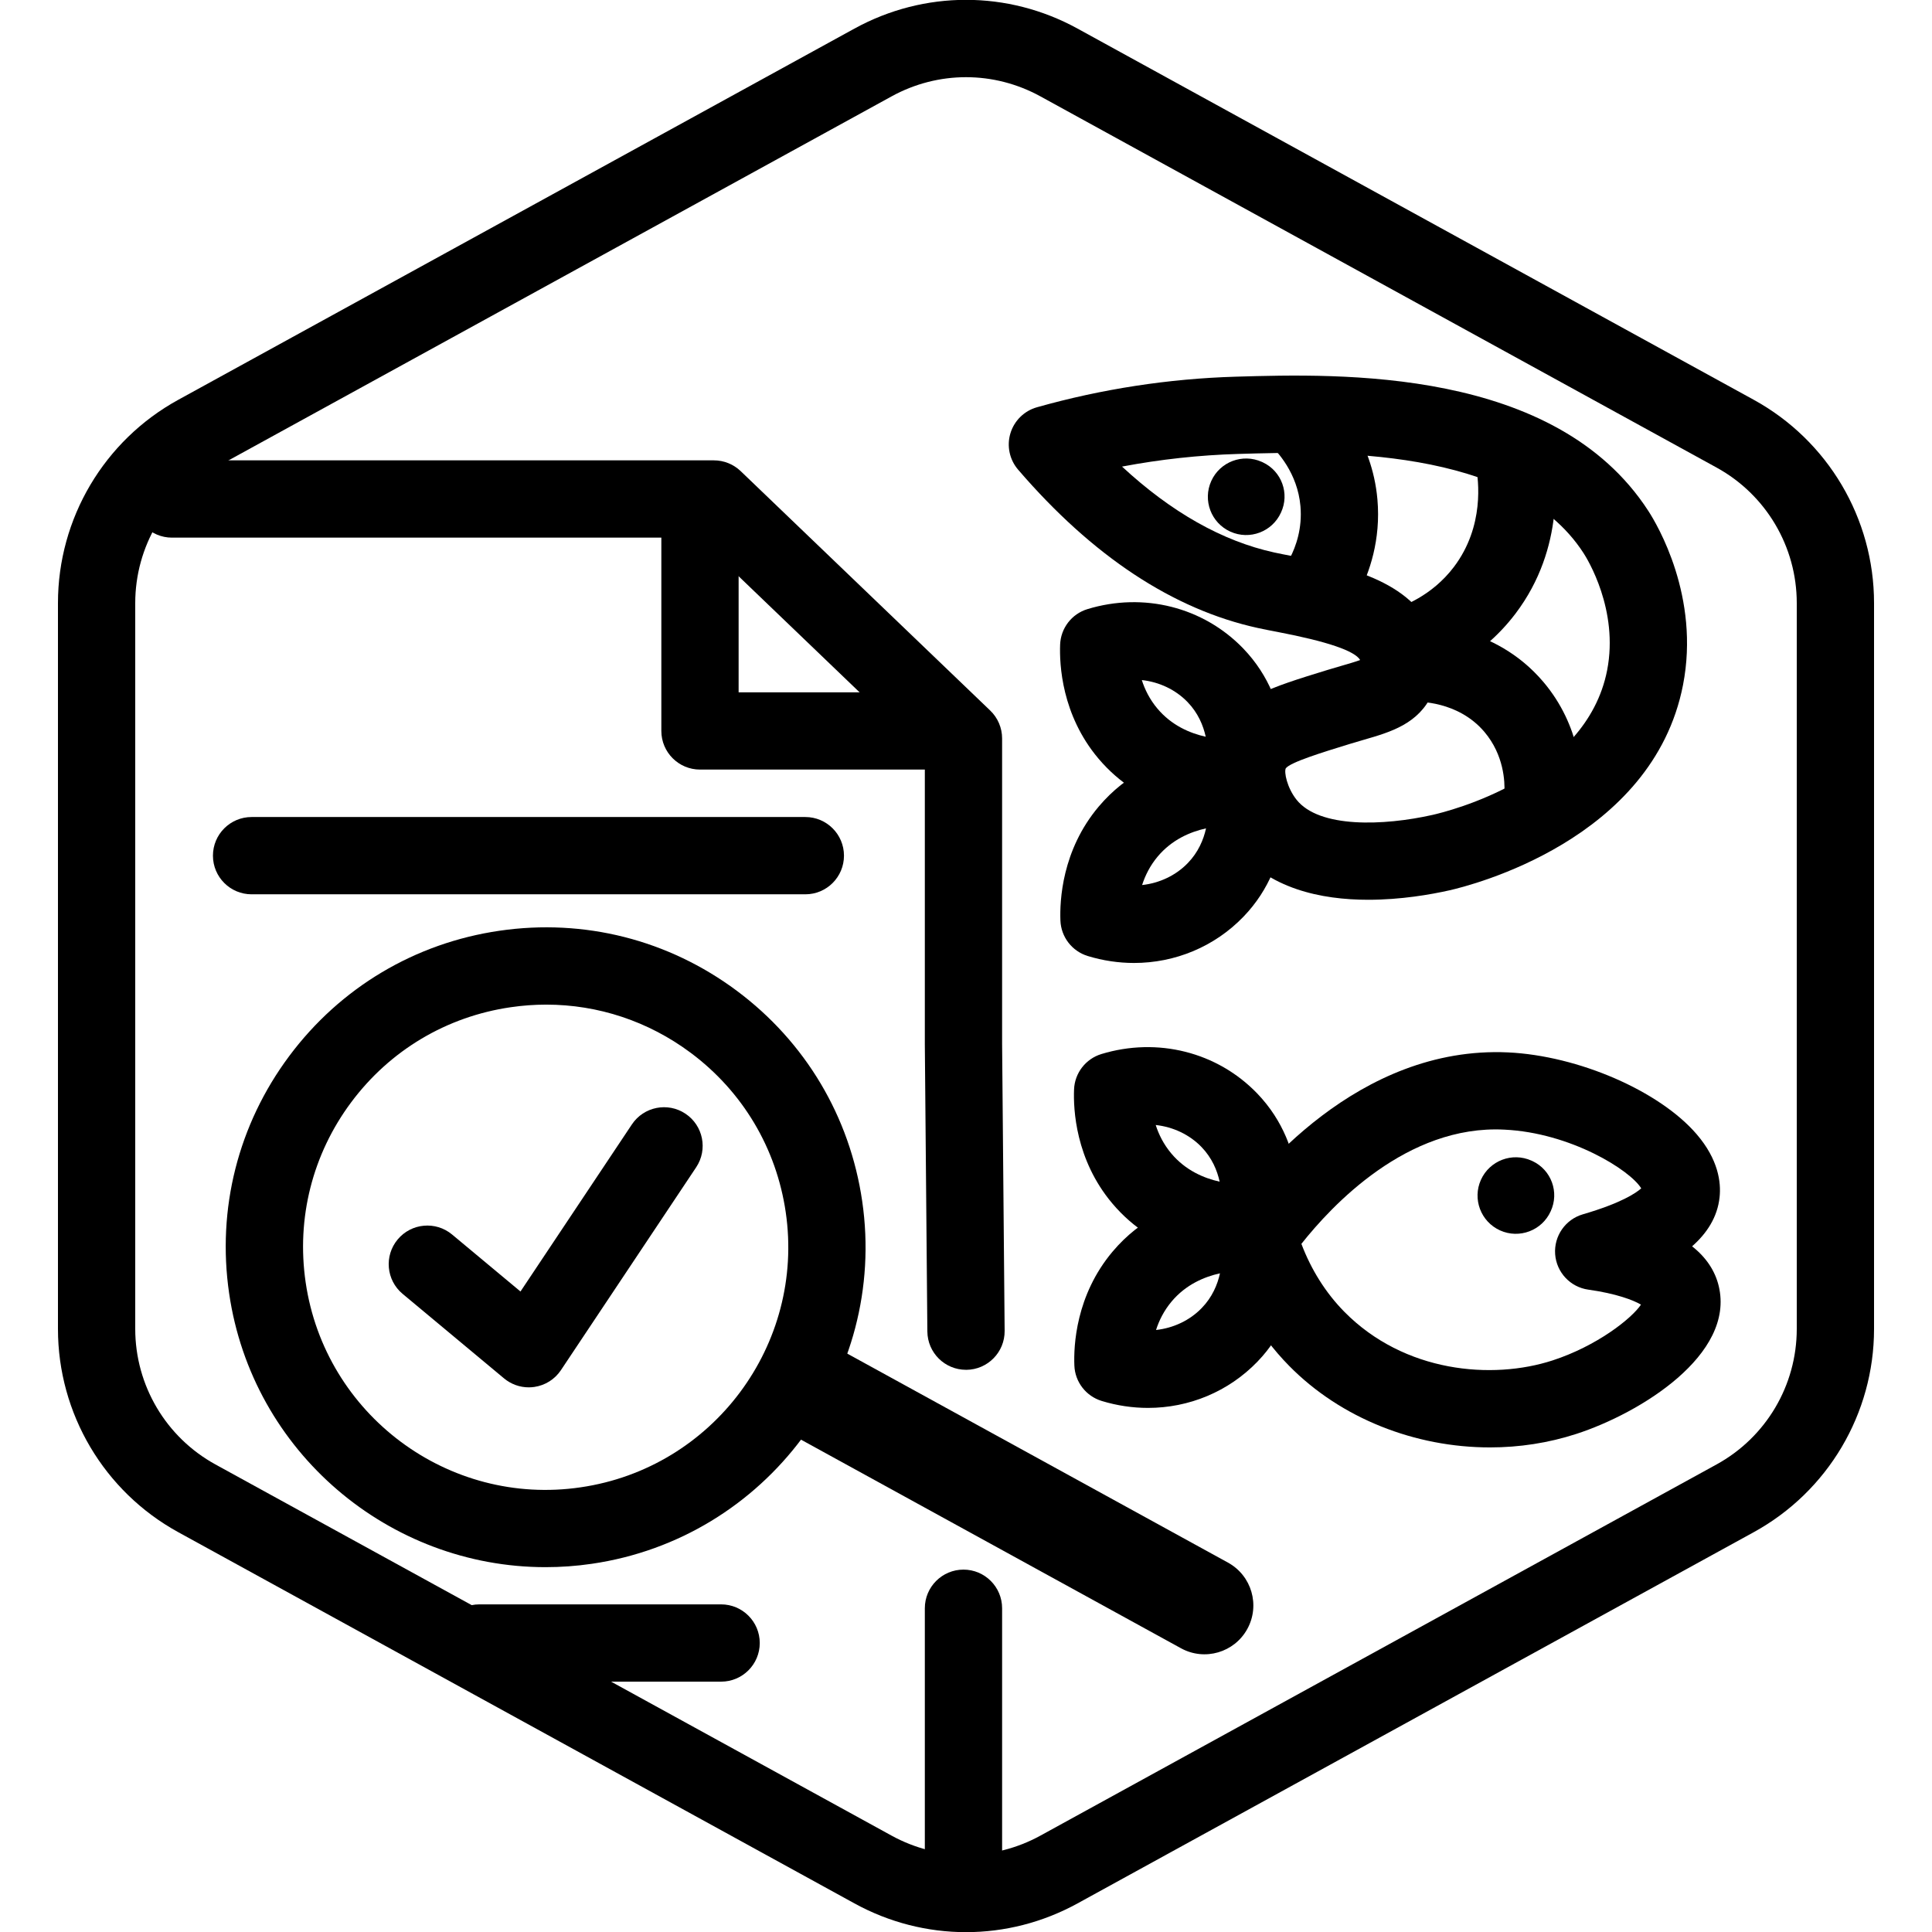 <?xml version="1.0" encoding="UTF-8"?>
<!-- Generator: Adobe Illustrator 27.7.0, SVG Export Plug-In . SVG Version: 6.00 Build 0)  -->
<svg xmlns="http://www.w3.org/2000/svg" xmlns:xlink="http://www.w3.org/1999/xlink" version="1.1" x="0px" y="0px" viewBox="0 0 100 100" xml:space="preserve">
<g id="Warning_x5F_Hexagon" display="none">
	<path display="inline" d="M60.457,91.874l14.907-24.93c0.009-0.016,0.019-0.031,0.029-0.047c1.101-1.785,3.01-2.85,5.107-2.85   s4.006,1.065,5.107,2.85c0.01,0.016,0.019,0.031,0.029,0.047l6.744,11.278c2.881-2.251,4.62-5.713,4.62-9.44V31.217   c0-4.38-2.386-8.41-6.225-10.518L55.774,1.488c-3.615-1.984-7.933-1.984-11.549,0l-35,19.212C5.385,22.807,3,26.838,3,31.217   v37.566c0,4.38,2.385,8.41,6.225,10.517l35,19.211C46.033,99.504,48.017,100,50,100s3.967-0.496,5.775-1.489l3.966-2.177   C59.397,94.831,59.634,93.227,60.457,91.874z"></path>
	<path display="inline" d="M97.119,93.9L82.202,68.95c-0.781-1.267-2.623-1.267-3.405,0L63.881,93.9   c-0.822,1.333,0.137,3.05,1.702,3.05h29.834C96.982,96.95,97.941,95.233,97.119,93.9z M79,78c0-0.828,0.672-1.5,1.5-1.5   S82,77.172,82,78v7c0,0.828-0.672,1.5-1.5,1.5S79,85.828,79,85V78z M80.5,93c-1.105,0-2-0.895-2-2c0-1.105,0.895-2,2-2s2,0.895,2,2   C82.5,92.105,81.605,93,80.5,93z"></path>
</g>
<g id="TopLeft_x5F_Gap_x5F_Hexagon" display="none">
	<path display="inline" fill="none" stroke="#000000" stroke-width="4" stroke-linecap="round" stroke-linejoin="round" d="   M5,32.046v36.74c0,3.65,1.988,7.01,5.188,8.766l35,19.214c2.997,1.645,6.627,1.645,9.625,0l35-19.214   C93.012,75.795,95,72.436,95,68.786V31.214c0-3.65-1.988-7.01-5.188-8.766l-35-19.214c-2.997-1.645-6.627-1.645-9.625,0   L22.009,15.958"></path>
</g>
<g id="TopRight_x5F_Gap_x5F_Hexagon" display="none">
	<path display="inline" fill="none" stroke="#000000" stroke-width="4" stroke-linecap="round" stroke-linejoin="round" d="   M95,32.046v36.74c0,3.65-1.988,7.01-5.188,8.766l-35,19.214c-2.997,1.645-6.627,1.645-9.625,0l-35-19.214   C6.988,75.795,5,72.436,5,68.786V31.214c0-3.65,1.988-7.01,5.188-8.766l35-19.214c2.997-1.645,6.627-1.645,9.625,0l23.178,12.724"></path>
</g>
<g id="BottomRight_x5F_Gap_x5F_Hexagon" display="none">
	<path display="inline" fill="none" stroke="#000000" stroke-width="4" stroke-linecap="round" stroke-linejoin="round" d="   M95,67.954v-36.74c0-3.65-1.988-7.01-5.188-8.766l-35-19.214c-2.997-1.645-6.627-1.645-9.625,0l-35,19.214   C6.988,24.205,5,27.564,5,31.214v37.572c0,3.65,1.988,7.01,5.188,8.766l35,19.214c2.997,1.645,6.627,1.645,9.625,0l23.178-12.724"></path>
</g>
<g id="BottomLeft_x5F_Gap_x5F_Hexagon" display="none">
	<path display="inline" fill="none" stroke="#000000" stroke-width="4" stroke-linecap="round" stroke-linejoin="round" d="   M5,67.954v-36.74c0-3.65,1.988-7.01,5.188-8.766l35-19.214c2.997-1.645,6.627-1.645,9.625,0l35,19.214   C93.012,24.205,95,27.564,95,31.214v37.572c0,3.65-1.988,7.01-5.188,8.766l-35,19.214c-2.997,1.645-6.627,1.645-9.625,0   L22.009,84.042"></path>
</g>
<g id="Cycle_x5F_Hexagon" display="none">
	<path display="inline" fill="none" stroke="#000000" stroke-width="4" stroke-linecap="round" stroke-linejoin="round" d="   M29.983,11.579L10.759,22.133C7.213,24.08,5,27.865,5,31.985v36.031c0,4.119,2.213,7.905,5.759,9.852L45.18,96.764   c3.001,1.648,6.639,1.648,9.64,0l6.156-3.388"></path>
	
		<polyline display="inline" fill="none" stroke="#000000" stroke-width="4" stroke-linecap="round" stroke-linejoin="round" points="   18.4,7.856 29.983,11.579 26.324,23.386  "></polyline>
	<g display="inline">
		<path fill="none" stroke="#000000" stroke-width="4" stroke-linecap="round" stroke-linejoin="round" d="M69.939,88.464    L89.162,77.91c3.546-1.947,5.759-5.732,5.759-9.852V32.028c0-4.119-2.213-7.905-5.759-9.852L54.741,3.279    c-3.001-1.648-6.639-1.648-9.64,0l-6.156,3.388"></path>
		<polyline fill="none" stroke="#000000" stroke-width="4" stroke-linecap="round" stroke-linejoin="round" points="81.521,92.187     69.939,88.464 73.597,76.657   "></polyline>
	</g>
	
		<polyline display="inline" fill="none" stroke="#000000" stroke-width="4" stroke-linecap="round" stroke-linejoin="round" points="   81.521,92.187 69.939,88.464 73.597,76.657  "></polyline>
</g>
<g id="Default_x5F_Hexagon" display="none">
	<g id="Default" display="inline">
		<path fill="none" stroke="#000000" stroke-width="4" stroke-linecap="round" stroke-linejoin="round" d="M95,68.786V31.214    c0-3.65-1.988-7.01-5.188-8.766l-35-19.214c-2.997-1.645-6.627-1.645-9.625,0l-35,19.214C6.988,24.205,5,27.564,5,31.214v37.572    c0,3.65,1.988,7.01,5.188,8.766l35,19.214c2.997,1.645,6.627,1.645,9.625,0l35-19.214C93.012,75.795,95,72.436,95,68.786z"></path>
	</g>
</g>
<g id="Layer_20">
</g>
<g id="_x2D_---SELECT_x5F_HEXAGON_x5F_STYLE----">
</g>
<g id="_x2D_-----------GRID------------" display="none">
</g>
<g id="Your_Icon">
</g>
<g id="_x2D_-------INNER_x5F_ELEMENT--------">
</g>
<g id="Modifier_x5F_Check_1_" display="none">
	<circle display="inline" cx="83" cy="83" r="17"></circle>
	
		<polyline display="inline" fill="none" stroke="#FFFFFF" stroke-width="4" stroke-linecap="round" stroke-linejoin="round" points="   76,84 82,89 90,77  "></polyline>
</g>
<g id="Modifier_x5F_Add" display="none">
	<circle display="inline" cx="83" cy="83" r="17"></circle>
	<g display="inline">
		
			<line fill="none" stroke="#FFFFFF" stroke-width="4" stroke-linecap="round" stroke-linejoin="round" x1="83" y1="75" x2="83" y2="91"></line>
		
			<line fill="none" stroke="#FFFFFF" stroke-width="4" stroke-linecap="round" stroke-linejoin="round" x1="91" y1="83" x2="75" y2="83"></line>
	</g>
</g>
<g id="Modifier_x5F_Remove" display="none">
	<circle display="inline" cx="83" cy="83" r="17"></circle>
	
		<line display="inline" fill="none" stroke="#FFFFFF" stroke-width="4" stroke-linecap="round" stroke-linejoin="round" x1="91" y1="83" x2="75" y2="83"></line>
</g>
<g id="Modifier_x5F_Exclude" display="none">
	<circle display="inline" cx="83" cy="83" r="17"></circle>
	
		<line display="inline" fill="none" stroke="#FFFFFF" stroke-width="4" stroke-linecap="round" stroke-linejoin="round" x1="89" y1="77" x2="77" y2="89"></line>
	
		<line display="inline" fill="none" stroke="#FFFFFF" stroke-width="4" stroke-linecap="round" stroke-linejoin="round" x1="89" y1="89" x2="77" y2="77"></line>
</g>
<g id="Modifier_x5F_Time" display="none">
	<circle display="inline" cx="83" cy="83" r="17"></circle>
	<g display="inline">
		<polyline fill="none" stroke="#FFFFFF" stroke-width="4" stroke-linecap="round" stroke-linejoin="round" points="83,75 83,85     90,88   "></polyline>
	</g>
</g>
<g id="_x2D_----------MODIFIER----------">
</g>
<g id="Layer_19">
	<g>
		<g>
			<g>
				<g>
					<g id="Default_00000021109033637403356270000011795175263812636067_">
						<g>
							<path d="M50,100.008c-1.983,0-3.967-0.496-5.775-1.489l-35-19.214C5.385,77.197,3,73.167,3,68.786V31.214         c0-4.38,2.385-8.411,6.225-10.519l35-19.215c3.617-1.984,7.934-1.984,11.549,0l35.001,19.214         C94.614,22.803,97,26.834,97,31.214v37.572c0,4.381-2.386,8.411-6.226,10.519L55.775,98.519         C53.967,99.512,51.983,100.008,50,100.008z M50,3.995c-1.322,0-2.645,0.331-3.851,0.993l-35,19.214         C8.59,25.607,7,28.294,7,31.214v37.572c0,2.921,1.59,5.607,4.15,7.013l35,19.214c2.41,1.322,5.289,1.322,7.699,0l35-19.214         C91.41,74.394,93,71.707,93,68.786V31.214c0-2.92-1.59-5.607-4.15-7.013l-35-19.214C52.645,4.326,51.322,3.995,50,3.995z"></path>
						</g>
					</g>
				</g>
			</g>
			<g>
				<g>
					<g>
						<path d="M49.869,99.971c-1.104,0-2-0.896-2-2V83.243c0-1.104,0.896-2,2-2s2,0.896,2,2v14.728        C51.869,99.075,50.974,99.971,49.869,99.971z"></path>
					</g>
					<g>
						<path d="M50,70.901c-1.097,0-1.99-0.884-2-1.982l-0.131-14.872V39.074L36.148,27.828H8.901c-1.104,0-2-0.896-2-2s0.896-2,2-2        h28.051c0.516,0,1.012,0.2,1.385,0.557l12.917,12.393c0.393,0.377,0.615,0.898,0.615,1.443v15.808L52,68.884        c0.01,1.104-0.878,2.008-1.982,2.018C50.012,70.901,50.006,70.901,50,70.901z"></path>
					</g>
				</g>
				<g>
					<path d="M47.906,39.833H36.231c-1.104,0-2-0.896-2-2V27.819c0-1.104,0.896-2,2-2s2,0.896,2,2v8.015h9.675c1.104,0,2,0.896,2,2       S49.011,39.833,47.906,39.833z"></path>
				</g>
			</g>
			<g>
				<g>
					<path d="M41.685,46.289H13.022c-1.104,0-2-0.895-2-2s0.896-2,2-2h28.662c1.104,0,2,0.896,2,2S42.789,46.289,41.685,46.289z"></path>
				</g>
				<g>
					<path d="M37.325,87.042H24.812c-1.104,0-2-0.896-2-2s0.896-2,2-2h12.513c1.104,0,2,0.896,2,2S38.429,87.042,37.325,87.042z"></path>
				</g>
			</g>
		</g>
		<g>
			<g>
				<path d="M64.561,84.314L64.561,84.314c-0.672,1.224-2.209,1.672-3.433,1L41.213,74.381c-1.224-0.672-1.671-2.209-1-3.433l0,0      c0.672-1.224,2.209-1.671,3.433-1l19.915,10.933C64.786,81.553,65.233,83.09,64.561,84.314z"></path>
			</g>
			<g>
				<path d="M28.234,81.116c-8.082,0-15.174-5.941-16.374-14.17c-0.638-4.376,0.466-8.738,3.11-12.284      c2.643-3.545,6.509-5.85,10.885-6.487c4.379-0.639,8.739,0.467,12.285,3.11s5.849,6.509,6.487,10.886      c1.317,9.033-4.961,17.454-13.995,18.771C29.827,81.06,29.025,81.116,28.234,81.116z M28.271,51.999      c-0.61,0-1.224,0.045-1.838,0.135c-3.319,0.483-6.25,2.23-8.255,4.919c-2.004,2.689-2.842,5.998-2.358,9.317      c0.999,6.851,7.383,11.622,14.236,10.613c6.851-0.999,11.612-7.385,10.614-14.236l0,0c-0.484-3.318-2.231-6.25-4.92-8.255      C33.558,52.858,30.955,51.999,28.271,51.999z"></path>
			</g>
		</g>
		<g>
			<path d="M27.369,71.809c-0.465,0-0.918-0.162-1.28-0.464l-5.25-4.375c-0.849-0.707-0.963-1.968-0.256-2.816     c0.708-0.849,1.969-0.962,2.817-0.256l3.54,2.95l5.766-8.648c0.613-0.919,1.855-1.167,2.773-0.555     c0.919,0.612,1.167,1.854,0.555,2.773l-7,10.5c-0.315,0.473-0.815,0.788-1.377,0.87C27.561,71.802,27.464,71.809,27.369,71.809z"></path>
		</g>
		<g>
			<g>
				<path d="M64.448,65.297c-1.56,0-4.654-0.37-6.878-3.011c-1.906-2.265-2.018-4.877-1.977-5.896      c0.033-0.85,0.602-1.585,1.415-1.833c2.902-0.883,5.994-0.106,8.059,2.034c2.767,2.869,2.114,6.639,2.031,7.06      c-0.168,0.846-0.859,1.489-1.716,1.595C65.267,65.261,64.931,65.297,64.448,65.297z M65.135,63.262h0.011H65.135z M59.82,58.23      c0.153,0.481,0.405,0.998,0.811,1.479c0.733,0.871,1.683,1.274,2.498,1.454c-0.128-0.585-0.398-1.233-0.94-1.795      C61.565,58.723,60.718,58.329,59.82,58.23z"></path>
			</g>
			<g>
				<path d="M59.419,72.873c-0.796,0-1.603-0.118-2.396-0.36c-0.813-0.249-1.381-0.983-1.414-1.833      c-0.041-1.018,0.07-3.63,1.977-5.896c2.911-3.455,7.319-3.018,7.812-2.96c0.856,0.106,1.549,0.75,1.717,1.596      c0.083,0.421,0.735,4.19-2.031,7.06C63.581,72.036,61.539,72.873,59.419,72.873z M63.146,65.907      c-0.816,0.18-1.766,0.582-2.499,1.453c-0.405,0.481-0.657,0.999-0.811,1.48c0.897-0.099,1.744-0.492,2.368-1.139      C62.746,67.141,63.017,66.492,63.146,65.907z"></path>
			</g>
			<g>
				<path d="M77.122,74.918c-3.868,0-7.712-1.495-10.393-4.218c-1.639-1.663-2.854-3.787-3.518-6.143      c-0.163-0.578-0.058-1.199,0.288-1.69c1.446-2.062,6.797-8.756,14.557-8.395c0.001,0,0.001,0,0.001,0      c3.639,0.172,7.837,1.994,9.764,4.238c1.123,1.308,1.265,2.489,1.185,3.251c-0.109,1.05-0.673,1.887-1.423,2.548      c0.724,0.571,1.188,1.262,1.379,2.061c0.848,3.549-4.065,6.574-7.362,7.646C80.148,74.689,78.634,74.918,77.122,74.918z       M67.36,64.382c0.507,1.341,1.264,2.542,2.219,3.512c3.106,3.153,7.655,3.538,10.782,2.521c2.283-0.743,4.081-2.155,4.576-2.888      c-0.396-0.232-1.285-0.574-2.724-0.775c-0.935-0.13-1.65-0.896-1.719-1.836c-0.067-0.94,0.53-1.801,1.437-2.064      c1.987-0.579,2.753-1.105,3.019-1.343c-0.586-0.957-3.671-2.878-7.081-3.039l0,0C72.816,58.208,68.916,62.42,67.36,64.382z       M85.033,61.686L85.033,61.686L85.033,61.686z"></path>
			</g>
			<g id="Path_797-4_00000034785282577308449130000013158778478311537549_">
				<path d="M77.643,63.686c0.997,0.45,2.17,0.007,2.62-0.99c0.457-0.978,0.035-2.142-0.944-2.599c0,0-0.001,0-0.001-0.001      l-0.045-0.02c-0.997-0.45-2.17-0.007-2.62,0.99C76.203,62.062,76.646,63.235,77.643,63.686z"></path>
			</g>
		</g>
		<g>
			<g>
				<path d="M70.823,46.572c-2.445,0-5.181-0.573-6.865-2.713c-1.204-1.532-1.969-3.957-0.963-5.921      c0.916-1.786,2.725-2.342,5.72-3.263c0.269-0.083,0.522-0.156,0.762-0.225c0.312-0.09,0.676-0.196,0.925-0.287      c-0.278-0.476-1.711-0.962-4.267-1.452c-0.375-0.072-0.725-0.139-1.032-0.207c-4.382-0.959-8.557-3.716-12.406-8.195      c-0.445-0.518-0.596-1.227-0.398-1.881c0.197-0.654,0.715-1.162,1.372-1.348c3.357-0.947,6.821-1.48,10.292-1.583l0,0      c5.364-0.157,16.535-0.493,21.354,6.948c0.455,0.701,2.688,4.442,1.794,9.016c-1.572,8.036-11.017,10.38-12.088,10.622      C74.053,46.301,72.507,46.572,70.823,46.572z M58.076,24.15c2.556,2.367,5.197,3.859,7.882,4.447      c0.276,0.061,0.592,0.121,0.93,0.185c2.511,0.481,6.304,1.208,7.321,4.128c0.363,1.031,0.34,2.096-0.067,2.994      c-0.708,1.564-2.154,1.983-3.554,2.388c-0.219,0.063-0.451,0.13-0.697,0.206c-1.45,0.446-3.095,0.952-3.339,1.27      c-0.096,0.194,0.063,0.999,0.551,1.618c1.173,1.491,4.527,1.359,7.042,0.794c0.812-0.183,7.955-1.941,9.04-7.486      c0.611-3.127-1.034-5.78-1.225-6.072c-3.596-5.551-13.239-5.263-17.879-5.126l0,0C62.068,23.556,60.06,23.775,58.076,24.15z       M64.021,21.497h0.01H64.021z"></path>
			</g>
			<g>
				<path d="M68.546,31.796c-0.309,0-0.622-0.072-0.916-0.224c-0.981-0.507-1.366-1.713-0.859-2.695      c0.303-0.585,0.642-1.524,0.54-2.679c-0.15-1.706-1.187-2.827-1.625-3.229c-0.813-0.747-0.866-2.012-0.119-2.826      c0.747-0.812,2.011-0.867,2.826-0.12c0.781,0.718,2.63,2.724,2.902,5.824c0.186,2.11-0.425,3.811-0.97,4.866      C69.97,31.401,69.271,31.796,68.546,31.796z"></path>
			</g>
			<g>
				<path d="M72.839,35.5l-1.037-3.863c0.804-0.216,2.32-0.801,3.452-2.293c1.594-2.106,1.276-4.509,1.141-5.196l3.924-0.774      c0.217,1.099,0.724,4.952-1.876,8.385C76.591,34.202,74.137,35.151,72.839,35.5z"></path>
			</g>
			<g>
				<path d="M81.862,41.214l-3.994-0.201c0.027-0.542-0.02-1.933-1.037-3.132c-1.366-1.61-3.441-1.569-3.67-1.559l-0.172-3.996      c0.702-0.031,4.349-0.03,6.893,2.967C81.824,37.582,81.914,40.196,81.862,41.214z"></path>
			</g>
			<g>
				<path d="M63.727,42.266c-1.56,0-4.654-0.37-6.878-3.01c-1.901-2.258-2.016-4.873-1.977-5.892c0.032-0.851,0.6-1.588,1.414-1.836      c2.905-0.886,5.994-0.107,8.06,2.034c2.767,2.869,2.114,6.639,2.031,7.059c-0.168,0.846-0.859,1.489-1.716,1.596      C64.545,42.23,64.209,42.266,63.727,42.266z M64.413,40.231h0.011H64.413z M59.1,35.2c0.154,0.482,0.405,1,0.81,1.479      c0.733,0.871,1.683,1.274,2.498,1.454c-0.128-0.585-0.398-1.233-0.94-1.795C60.844,35.692,59.997,35.298,59.1,35.2z"></path>
			</g>
			<g>
				<path d="M58.697,49.843c-0.796,0-1.603-0.118-2.396-0.36c-0.814-0.249-1.382-0.986-1.414-1.837      c-0.039-1.019,0.075-3.633,1.977-5.892c2.91-3.456,7.321-3.021,7.812-2.96c0.856,0.106,1.548,0.75,1.716,1.596      c0.083,0.42,0.735,4.189-2.031,7.059C62.859,49.006,60.817,49.843,58.697,49.843z M62.424,42.876      c-0.816,0.18-1.766,0.583-2.499,1.454c-0.404,0.48-0.655,0.998-0.81,1.48c0.897-0.099,1.744-0.493,2.367-1.139      C62.024,44.11,62.295,43.461,62.424,42.876z"></path>
			</g>
			<g id="Path_797-4_32_">
				<path d="M63.684,27.518c0.997,0.45,2.17,0.007,2.62-0.99c0.457-0.978,0.035-2.142-0.944-2.599c0,0-0.001,0-0.001-0.001      l-0.045-0.02c-0.997-0.45-2.17-0.007-2.62,0.99S62.687,27.068,63.684,27.518z"></path>
			</g>
		</g>
	</g>
</g>
</svg>
